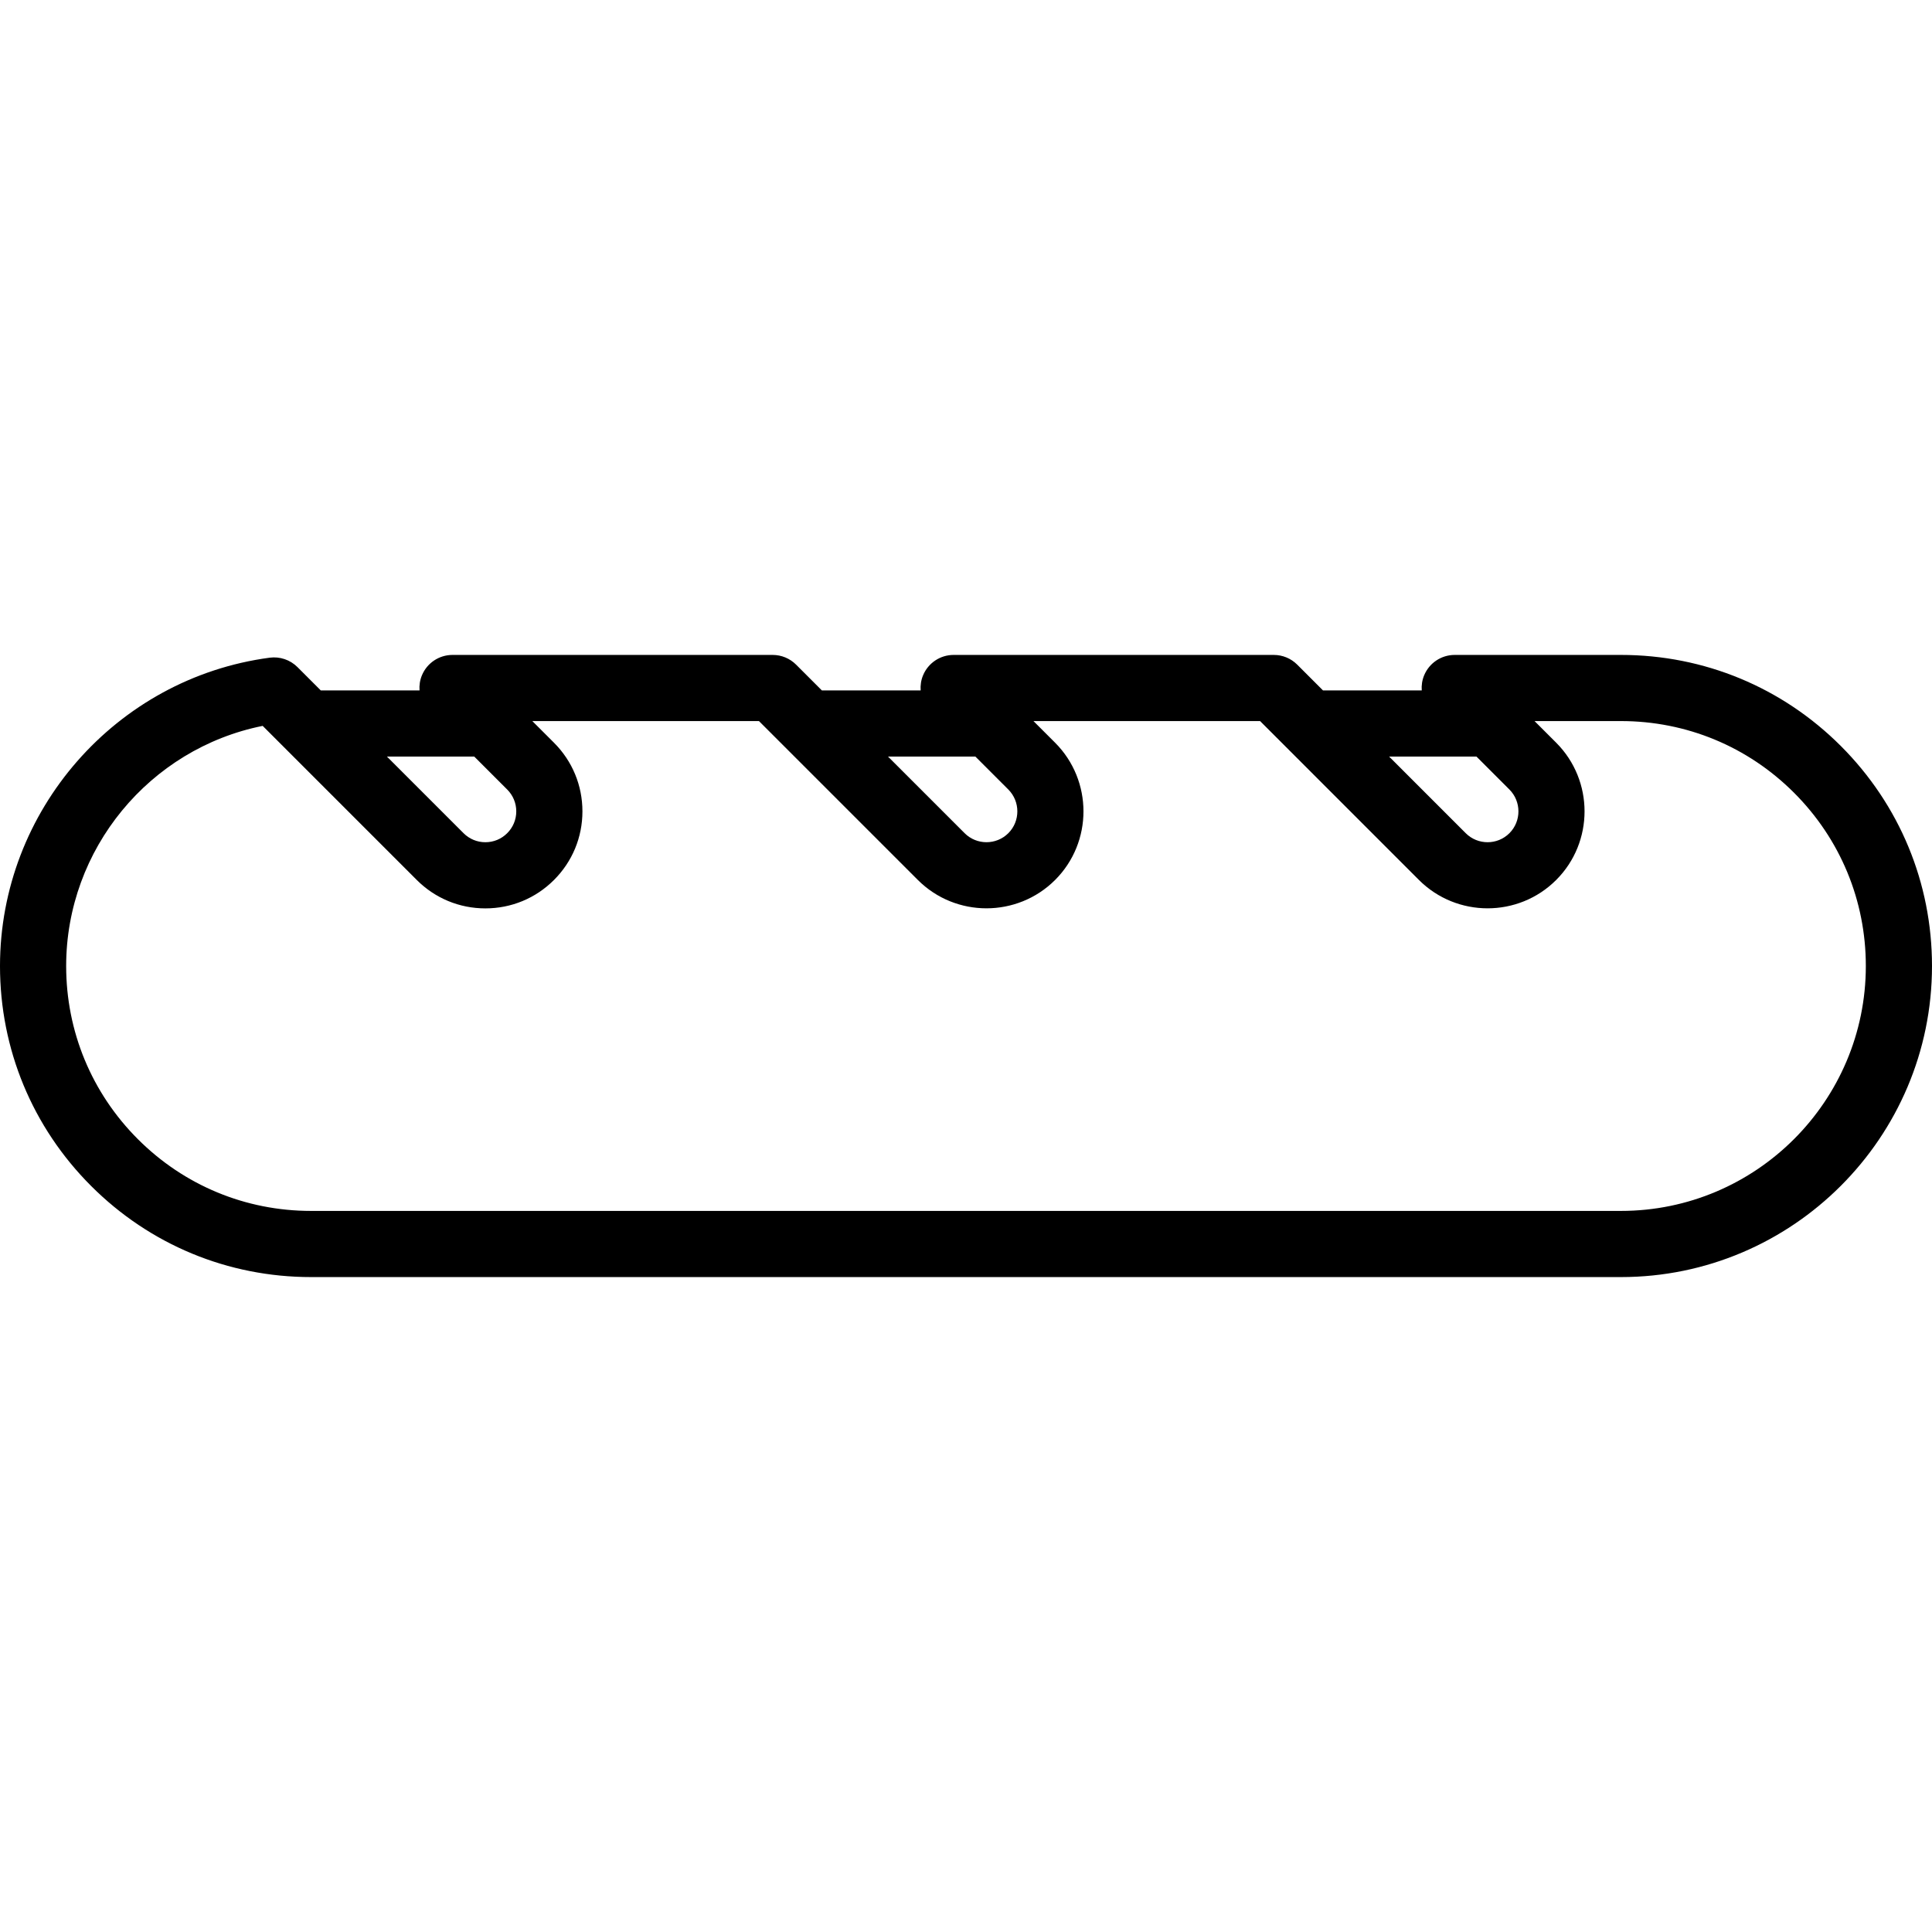 <?xml version="1.0" encoding="iso-8859-1"?>
<!-- Uploaded to: SVG Repo, www.svgrepo.com, Generator: SVG Repo Mixer Tools -->
<svg fill="#000000" height="800px" width="800px" version="1.1" id="Layer_1" xmlns="http://www.w3.org/2000/svg" xmlns:xlink="http://www.w3.org/1999/xlink" 
	 viewBox="0 0 512 512" xml:space="preserve">
<g>
	<g>
		<path d="M487.857,197.71c-15.559-15.573-36.261-24.149-58.29-24.149h-44.058c-3.547,0-6.743,2.136-8.1,5.412
			c-0.535,1.292-0.731,2.659-0.631,3.998h-26.167l-6.84-6.842c-1.645-1.645-3.875-2.568-6.2-2.568h-84.854
			c-3.547,0-6.742,2.136-8.1,5.412c-0.535,1.292-0.731,2.659-0.631,3.998h-26.177l-6.843-6.843
			c-1.644-1.644-3.874-2.567-6.199-2.567h-84.854c-3.545,0-6.742,2.136-8.1,5.412c-0.535,1.292-0.731,2.659-0.631,3.998H85.014
			l-6.187-6.187c-1.93-1.929-4.651-2.848-7.355-2.491C30.726,179.71,0,214.841,0,256.006c0,22.017,8.575,42.717,24.147,58.286
			c15.57,15.572,36.27,24.147,58.287,24.147h347.131c45.455,0,82.434-36.98,82.434-82.434
			C512,233.996,503.426,213.292,487.857,197.71z M391.286,200.505l8.719,8.719c3.191,3.197,3.195,8.393,0.005,11.582
			c-3.188,3.188-8.385,3.188-11.575,0l-20.296-20.301H391.286z M258.493,200.505l8.719,8.719c3.191,3.197,3.195,8.393,0.01,11.576
			c-3.196,3.191-8.393,3.194-11.582,0.005l-20.3-20.3H258.493z M125.689,200.505L125.689,200.505l8.725,8.725
			c1.551,1.55,2.404,3.609,2.403,5.797c-0.001,2.18-0.852,4.23-2.405,5.779c-1.543,1.543-3.597,2.394-5.782,2.394
			s-4.239-0.851-5.783-2.395l-20.3-20.3H125.689z M429.566,320.906H82.434c-17.333,0-33.63-6.751-45.888-19.012
			c-12.26-12.258-19.012-28.555-19.012-45.888c0-30.992,22.108-57.636,52.079-63.639l40.837,40.837
			c4.856,4.855,11.313,7.529,18.181,7.529c6.869,0,13.326-2.675,18.175-7.525c4.863-4.852,7.542-11.308,7.546-18.176
			c0.002-6.875-2.675-13.339-7.54-18.204l-5.736-5.735h60.057l42.109,42.109c10.018,10.018,26.333,10.02,36.374,0
			c10.019-10.019,10.023-26.333,0-36.374l-5.736-5.735h60.056l42.104,42.114c10.034,10.018,26.35,10.014,36.367-0.005
			c10.021-10.019,10.024-26.333,0-36.374l-5.736-5.735h22.893c17.344,0,33.639,6.751,45.886,19.008
			c12.263,12.272,19.015,28.574,19.015,45.903C494.466,291.793,465.352,320.906,429.566,320.906z"/>
	</g>
</g>
</svg>